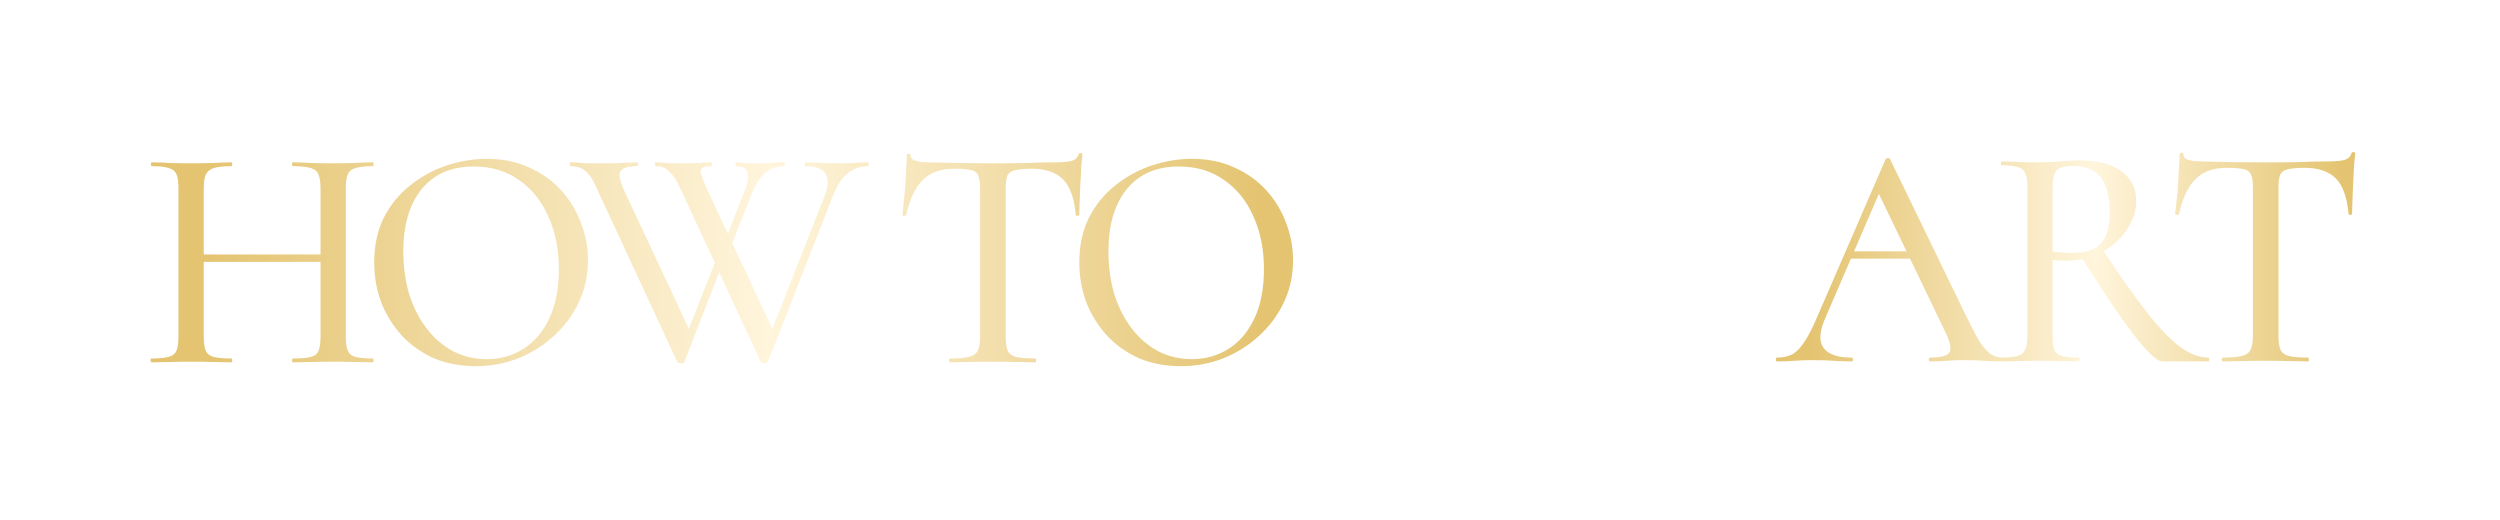 <?xml version="1.0" encoding="UTF-8"?> <svg xmlns="http://www.w3.org/2000/svg" width="500" height="104" viewBox="0 0 500 104" fill="none"><g filter="url(#filter0_d_18_3)"><path d="M82.597 34.312C82.597 33.075 82.469 32.136 82.213 31.496C82 30.856 81.488 30.408 80.677 30.152C79.909 29.896 78.715 29.768 77.093 29.768C76.965 29.768 76.901 29.64 76.901 29.384C76.901 29.128 76.965 29 77.093 29C78.117 29 79.291 29.043 80.613 29.128C81.979 29.171 83.493 29.192 85.157 29.192C86.608 29.192 88.016 29.171 89.381 29.128C90.789 29.043 92.005 29 93.029 29C93.157 29 93.221 29.128 93.221 29.384C93.221 29.64 93.157 29.768 93.029 29.768C91.536 29.768 90.384 29.896 89.573 30.152C88.805 30.365 88.293 30.792 88.037 31.432C87.781 32.029 87.653 32.947 87.653 34.184V63.816C87.653 65.053 87.781 65.992 88.037 66.632C88.293 67.272 88.805 67.699 89.573 67.912C90.384 68.125 91.536 68.232 93.029 68.232C93.157 68.232 93.221 68.36 93.221 68.616C93.221 68.872 93.157 69 93.029 69C92.005 69 90.789 68.979 89.381 68.936C88.016 68.893 86.608 68.872 85.157 68.872C83.493 68.872 81.979 68.893 80.613 68.936C79.291 68.979 78.117 69 77.093 69C76.965 69 76.901 68.872 76.901 68.616C76.901 68.36 76.965 68.232 77.093 68.232C78.715 68.232 79.909 68.125 80.677 67.912C81.488 67.699 82 67.272 82.213 66.632C82.469 65.992 82.597 65.053 82.597 63.816V34.312ZM56.549 48.904V47.432H84.837V48.904H56.549ZM54.181 63.816V34.184C54.181 32.947 54.053 32.029 53.797 31.432C53.541 30.792 53.029 30.365 52.261 30.152C51.493 29.896 50.363 29.768 48.869 29.768C48.741 29.768 48.677 29.64 48.677 29.384C48.677 29.128 48.741 29 48.869 29C49.936 29 51.131 29.043 52.453 29.128C53.776 29.171 55.163 29.192 56.613 29.192C58.32 29.192 59.835 29.171 61.157 29.128C62.523 29.043 63.739 29 64.805 29C64.891 29 64.933 29.128 64.933 29.384C64.933 29.64 64.891 29.768 64.805 29.768C63.227 29.768 62.032 29.896 61.221 30.152C60.453 30.408 59.92 30.856 59.621 31.496C59.365 32.136 59.237 33.075 59.237 34.312V63.816C59.237 65.053 59.365 65.992 59.621 66.632C59.877 67.272 60.411 67.699 61.221 67.912C62.032 68.125 63.227 68.232 64.805 68.232C64.891 68.232 64.933 68.36 64.933 68.616C64.933 68.872 64.891 69 64.805 69C63.696 69 62.48 68.979 61.157 68.936C59.835 68.893 58.32 68.872 56.613 68.872C55.163 68.872 53.755 68.893 52.389 68.936C51.024 68.979 49.808 69 48.741 69C48.656 69 48.613 68.872 48.613 68.616C48.613 68.36 48.656 68.232 48.741 68.232C50.277 68.232 51.429 68.125 52.197 67.912C53.008 67.699 53.541 67.272 53.797 66.632C54.053 65.992 54.181 65.053 54.181 63.816ZM113.621 69.768C110.549 69.768 107.754 69.235 105.237 68.168C102.762 67.059 100.629 65.544 98.837 63.624C97.088 61.704 95.722 59.507 94.741 57.032C93.802 54.515 93.333 51.848 93.333 49.032C93.333 45.576 93.994 42.547 95.317 39.944C96.682 37.341 98.474 35.187 100.693 33.48C102.912 31.731 105.344 30.429 107.989 29.576C110.634 28.723 113.258 28.296 115.861 28.296C119.018 28.296 121.834 28.872 124.309 30.024C126.826 31.133 128.96 32.648 130.709 34.568C132.458 36.488 133.781 38.664 134.677 41.096C135.616 43.528 136.085 46.024 136.085 48.584C136.085 51.571 135.488 54.344 134.293 56.904C133.098 59.464 131.456 61.704 129.365 63.624C127.317 65.544 124.928 67.059 122.197 68.168C119.509 69.235 116.65 69.768 113.621 69.768ZM115.861 68.36C118.549 68.36 120.981 67.677 123.157 66.312C125.376 64.904 127.104 62.877 128.341 60.232C129.621 57.544 130.261 54.259 130.261 50.376C130.261 46.408 129.557 42.888 128.149 39.816C126.784 36.701 124.821 34.269 122.261 32.52C119.744 30.728 116.736 29.832 113.237 29.832C108.757 29.832 105.28 31.347 102.805 34.376C100.373 37.405 99.157 41.544 99.157 46.792C99.157 49.821 99.541 52.659 100.309 55.304C101.12 57.907 102.272 60.189 103.765 62.152C105.258 64.115 107.029 65.651 109.077 66.76C111.125 67.827 113.386 68.36 115.861 68.36ZM163.489 48.008L155.361 68.936C155.318 69.107 155.084 69.192 154.657 69.192C154.273 69.192 154.038 69.107 153.953 68.936L137.889 34.312C137.377 33.117 136.865 32.2 136.353 31.56C135.884 30.92 135.35 30.472 134.753 30.216C134.198 29.917 133.494 29.768 132.641 29.768C132.513 29.768 132.449 29.64 132.449 29.384C132.449 29.128 132.513 29 132.641 29C133.196 29 133.708 29.021 134.177 29.064C134.646 29.107 135.158 29.149 135.713 29.192C136.268 29.192 136.95 29.192 137.761 29.192C139.169 29.192 140.364 29.192 141.345 29.192C142.326 29.149 143.18 29.107 143.905 29.064C144.63 29.021 145.292 29 145.889 29C146.017 29 146.081 29.128 146.081 29.384C146.081 29.64 146.017 29.768 145.889 29.768C144.182 29.768 143.094 30.088 142.625 30.728C142.198 31.325 142.412 32.584 143.265 34.504L156.833 63.496L154.401 67.016L162.465 46.536L163.489 48.008ZM192.033 29C192.161 29 192.225 29.128 192.225 29.384C192.225 29.64 192.161 29.768 192.033 29.768C190.582 29.768 189.26 30.237 188.065 31.176C186.913 32.072 185.932 33.544 185.121 35.592L172.065 68.936C172.022 69.107 171.788 69.192 171.361 69.192C170.977 69.192 170.742 69.107 170.657 68.936L154.593 34.312C153.91 32.776 153.185 31.645 152.417 30.92C151.692 30.152 150.774 29.768 149.665 29.768C149.537 29.768 149.473 29.64 149.473 29.384C149.473 29.128 149.537 29 149.665 29C150.22 29 150.71 29.021 151.137 29.064C151.606 29.107 152.097 29.149 152.609 29.192C153.121 29.192 153.74 29.192 154.465 29.192C156.172 29.192 157.452 29.171 158.305 29.128C159.201 29.043 159.99 29 160.673 29C160.801 29 160.865 29.128 160.865 29.384C160.865 29.64 160.801 29.768 160.673 29.768C159.393 29.768 158.71 30.045 158.625 30.6C158.582 31.155 159.03 32.456 159.969 34.504L173.537 63.496L171.105 67.016L183.457 35.592C184.182 33.715 184.225 32.285 183.585 31.304C182.988 30.28 181.665 29.768 179.617 29.768C179.489 29.768 179.425 29.64 179.425 29.384C179.425 29.128 179.489 29 179.617 29C180.641 29 181.644 29.043 182.625 29.128C183.606 29.171 184.844 29.192 186.337 29.192C187.574 29.192 188.556 29.171 189.281 29.128C190.049 29.043 190.966 29 192.033 29ZM162.785 46.536L167.201 35.272C167.969 33.352 168.246 31.965 168.033 31.112C167.82 30.216 167.052 29.768 165.729 29.768C165.644 29.768 165.601 29.64 165.601 29.384C165.601 29.128 165.644 29 165.729 29C166.198 29 166.561 29.021 166.817 29.064C167.116 29.107 167.478 29.149 167.905 29.192C168.332 29.192 169.014 29.192 169.953 29.192C171.062 29.192 171.98 29.171 172.705 29.128C173.43 29.043 174.305 29 175.329 29C175.414 29 175.457 29.128 175.457 29.384C175.457 29.64 175.414 29.768 175.329 29.768C173.921 29.768 172.684 30.195 171.617 31.048C170.55 31.901 169.59 33.416 168.737 35.592L163.809 48.008L162.785 46.536ZM209.26 30.28C206.615 30.28 204.546 31.027 203.052 32.52C201.559 33.971 200.45 36.317 199.724 39.56C199.682 39.645 199.532 39.688 199.276 39.688C199.063 39.688 198.956 39.624 198.956 39.496C199.042 38.941 199.127 38.152 199.212 37.128C199.34 36.104 199.447 34.995 199.532 33.8C199.618 32.605 199.682 31.453 199.724 30.344C199.81 29.235 199.852 28.317 199.852 27.592C199.852 27.379 199.98 27.272 200.236 27.272C200.492 27.272 200.62 27.379 200.62 27.592C200.62 28.019 200.834 28.339 201.26 28.552C201.687 28.723 202.178 28.851 202.732 28.936C203.287 28.979 203.756 29 204.14 29C207.81 29.128 212.098 29.192 217.004 29.192C219.991 29.192 222.38 29.171 224.172 29.128C225.964 29.043 227.692 29 229.356 29C230.807 29 231.916 28.915 232.684 28.744C233.495 28.531 234.007 28.083 234.22 27.4C234.263 27.229 234.391 27.144 234.604 27.144C234.86 27.144 234.988 27.229 234.988 27.4C234.903 28.04 234.818 28.936 234.732 30.088C234.69 31.24 234.626 32.435 234.54 33.672C234.498 34.909 234.455 36.061 234.412 37.128C234.37 38.195 234.348 38.984 234.348 39.496C234.348 39.624 234.22 39.688 233.964 39.688C233.751 39.688 233.644 39.624 233.644 39.496C233.346 36.168 232.492 33.8 231.084 32.392C229.676 30.984 227.586 30.28 224.812 30.28C223.319 30.28 222.188 30.387 221.42 30.6C220.695 30.771 220.204 31.133 219.948 31.688C219.735 32.243 219.628 33.117 219.628 34.312V63.816C219.628 65.053 219.756 65.992 220.012 66.632C220.311 67.272 220.866 67.699 221.676 67.912C222.53 68.125 223.831 68.232 225.58 68.232C225.666 68.232 225.708 68.36 225.708 68.616C225.708 68.872 225.666 69 225.58 69C224.428 69 223.127 68.979 221.676 68.936C220.268 68.893 218.711 68.872 217.004 68.872C215.383 68.872 213.847 68.893 212.396 68.936C210.988 68.979 209.687 69 208.492 69C208.364 69 208.3 68.872 208.3 68.616C208.3 68.36 208.364 68.232 208.492 68.232C210.156 68.232 211.415 68.125 212.268 67.912C213.164 67.699 213.762 67.272 214.06 66.632C214.359 65.992 214.508 65.053 214.508 63.816V34.184C214.508 33.032 214.38 32.179 214.124 31.624C213.868 31.027 213.356 30.664 212.588 30.536C211.82 30.365 210.711 30.28 209.26 30.28ZM254.641 69.768C251.569 69.768 248.774 69.235 246.257 68.168C243.782 67.059 241.649 65.544 239.857 63.624C238.108 61.704 236.742 59.507 235.761 57.032C234.822 54.515 234.353 51.848 234.353 49.032C234.353 45.576 235.014 42.547 236.337 39.944C237.702 37.341 239.494 35.187 241.713 33.48C243.932 31.731 246.364 30.429 249.009 29.576C251.654 28.723 254.278 28.296 256.881 28.296C260.038 28.296 262.854 28.872 265.329 30.024C267.846 31.133 269.98 32.648 271.729 34.568C273.478 36.488 274.801 38.664 275.697 41.096C276.636 43.528 277.105 46.024 277.105 48.584C277.105 51.571 276.508 54.344 275.313 56.904C274.118 59.464 272.476 61.704 270.385 63.624C268.337 65.544 265.948 67.059 263.217 68.168C260.529 69.235 257.67 69.768 254.641 69.768ZM256.881 68.36C259.569 68.36 262.001 67.677 264.177 66.312C266.396 64.904 268.124 62.877 269.361 60.232C270.641 57.544 271.281 54.259 271.281 50.376C271.281 46.408 270.577 42.888 269.169 39.816C267.804 36.701 265.841 34.269 263.281 32.52C260.764 30.728 257.756 29.832 254.257 29.832C249.777 29.832 246.3 31.347 243.825 34.376C241.393 37.405 240.177 41.544 240.177 46.792C240.177 49.821 240.561 52.659 241.329 55.304C242.14 57.907 243.292 60.189 244.785 62.152C246.278 64.115 248.049 65.651 250.097 66.76C252.145 67.827 254.406 68.36 256.881 68.36Z" fill="url(#paint0_linear_18_3)"></path></g><g filter="url(#filter1_d_18_3)"><path d="M386.76 48.456L387.72 46.984H400.904L401.352 48.456H386.76ZM418.056 68.232C418.269 68.232 418.376 68.36 418.376 68.616C418.376 68.872 418.269 69 418.056 69C416.819 69 415.539 68.957 414.216 68.872C412.936 68.787 411.677 68.744 410.44 68.744C409.075 68.744 407.88 68.787 406.856 68.872C405.875 68.957 404.765 69 403.528 69C403.357 69 403.272 68.872 403.272 68.616C403.272 68.36 403.357 68.232 403.528 68.232C405.619 68.232 406.899 67.912 407.368 67.272C407.837 66.589 407.603 65.267 406.664 63.304L392.904 34.696L394.952 31.624L382.472 60.552C381.363 63.155 381.299 65.096 382.28 66.376C383.261 67.613 385.096 68.232 387.784 68.232C387.997 68.232 388.104 68.36 388.104 68.616C388.104 68.872 387.997 69 387.784 69C386.504 69 385.331 68.957 384.264 68.872C383.197 68.787 381.853 68.744 380.232 68.744C378.653 68.744 377.373 68.787 376.392 68.872C375.453 68.957 374.301 69 372.936 69C372.765 69 372.68 68.872 372.68 68.616C372.68 68.36 372.765 68.232 372.936 68.232C374.088 68.232 375.091 68.019 375.944 67.592C376.797 67.123 377.608 66.291 378.376 65.096C379.187 63.901 380.061 62.195 381 59.976L394.632 28.552C394.675 28.424 394.824 28.36 395.08 28.36C395.336 28.317 395.485 28.381 395.528 28.552L410.888 60.232C411.912 62.323 412.787 63.965 413.512 65.16C414.28 66.312 415.027 67.123 415.752 67.592C416.477 68.019 417.245 68.232 418.056 68.232ZM449.931 69C449.249 69 448.118 68.147 446.54 66.44C445.004 64.733 443.148 62.301 440.972 59.144C438.796 55.987 436.342 52.232 433.611 47.88L437.899 46.472C441.484 51.848 444.513 56.136 446.987 59.336C449.505 62.493 451.724 64.776 453.644 66.184C455.564 67.549 457.398 68.232 459.148 68.232C459.276 68.232 459.34 68.36 459.34 68.616C459.34 68.872 459.276 69 459.148 69C456.758 69 454.796 69 453.26 69C451.766 69 450.657 69 449.931 69ZM433.42 28.808C437.089 28.808 439.884 29.533 441.804 30.984C443.766 32.392 444.748 34.355 444.748 36.872C444.748 38.451 444.364 39.965 443.596 41.416C442.87 42.867 441.867 44.147 440.587 45.256C439.35 46.365 437.9 47.24 436.236 47.88C434.614 48.52 432.929 48.84 431.18 48.84C430.668 48.84 430.134 48.84 429.58 48.84C429.025 48.797 428.513 48.755 428.043 48.712V63.816C428.043 65.053 428.15 65.992 428.363 66.632C428.619 67.272 429.11 67.699 429.835 67.912C430.603 68.125 431.734 68.232 433.228 68.232C433.356 68.232 433.42 68.36 433.42 68.616C433.42 68.872 433.356 69 433.228 69C432.161 69 430.988 68.979 429.707 68.936C428.427 68.893 427.019 68.872 425.483 68.872C424.033 68.872 422.646 68.893 421.323 68.936C420.001 68.979 418.806 69 417.739 69C417.611 69 417.547 68.872 417.547 68.616C417.547 68.36 417.611 68.232 417.739 68.232C419.19 68.232 420.278 68.125 421.003 67.912C421.771 67.699 422.283 67.272 422.539 66.632C422.838 65.992 422.987 65.053 422.987 63.816V34.184C422.987 32.947 422.859 32.029 422.603 31.432C422.347 30.792 421.857 30.365 421.131 30.152C420.406 29.896 419.297 29.768 417.803 29.768C417.718 29.768 417.675 29.64 417.675 29.384C417.675 29.128 417.718 29 417.803 29C418.87 29 420.043 29.043 421.323 29.128C422.646 29.171 424.033 29.192 425.483 29.192C426.635 29.192 427.958 29.128 429.451 29C430.945 28.872 432.267 28.808 433.42 28.808ZM439.436 39.176C439.436 36.744 439.116 34.867 438.476 33.544C437.836 32.179 436.961 31.24 435.851 30.728C434.785 30.173 433.569 29.896 432.204 29.896C431.179 29.896 430.369 30.003 429.771 30.216C429.174 30.387 428.726 30.792 428.427 31.432C428.171 32.072 428.043 33.032 428.043 34.312V47.048C428.641 47.091 429.281 47.155 429.964 47.24C430.689 47.283 431.308 47.304 431.819 47.304C434.55 47.304 436.492 46.707 437.643 45.512C438.838 44.275 439.436 42.163 439.436 39.176ZM462.836 30.28C460.191 30.28 458.121 31.027 456.628 32.52C455.135 33.971 454.025 36.317 453.3 39.56C453.257 39.645 453.108 39.688 452.852 39.688C452.639 39.688 452.532 39.624 452.532 39.496C452.617 38.941 452.703 38.152 452.788 37.128C452.916 36.104 453.023 34.995 453.108 33.8C453.193 32.605 453.257 31.453 453.3 30.344C453.385 29.235 453.428 28.317 453.428 27.592C453.428 27.379 453.556 27.272 453.812 27.272C454.068 27.272 454.196 27.379 454.196 27.592C454.196 28.019 454.409 28.339 454.836 28.552C455.263 28.723 455.753 28.851 456.308 28.936C456.863 28.979 457.332 29 457.716 29C461.385 29.128 465.673 29.192 470.58 29.192C473.567 29.192 475.956 29.171 477.748 29.128C479.54 29.043 481.268 29 482.932 29C484.383 29 485.492 28.915 486.26 28.744C487.071 28.531 487.583 28.083 487.796 27.4C487.839 27.229 487.967 27.144 488.18 27.144C488.436 27.144 488.564 27.229 488.564 27.4C488.479 28.04 488.393 28.936 488.308 30.088C488.265 31.24 488.201 32.435 488.116 33.672C488.073 34.909 488.031 36.061 487.988 37.128C487.945 38.195 487.924 38.984 487.924 39.496C487.924 39.624 487.796 39.688 487.54 39.688C487.327 39.688 487.22 39.624 487.22 39.496C486.921 36.168 486.068 33.8 484.66 32.392C483.252 30.984 481.161 30.28 478.388 30.28C476.895 30.28 475.764 30.387 474.996 30.6C474.271 30.771 473.78 31.133 473.524 31.688C473.311 32.243 473.204 33.117 473.204 34.312V63.816C473.204 65.053 473.332 65.992 473.588 66.632C473.887 67.272 474.441 67.699 475.252 67.912C476.105 68.125 477.407 68.232 479.156 68.232C479.241 68.232 479.284 68.36 479.284 68.616C479.284 68.872 479.241 69 479.156 69C478.004 69 476.703 68.979 475.252 68.936C473.844 68.893 472.287 68.872 470.58 68.872C468.959 68.872 467.423 68.893 465.972 68.936C464.564 68.979 463.263 69 462.068 69C461.94 69 461.876 68.872 461.876 68.616C461.876 68.36 461.94 68.232 462.068 68.232C463.732 68.232 464.991 68.125 465.844 67.912C466.74 67.699 467.337 67.272 467.636 66.632C467.935 65.992 468.084 65.053 468.084 63.816V34.184C468.084 33.032 467.956 32.179 467.7 31.624C467.444 31.027 466.932 30.664 466.164 30.536C465.396 30.365 464.287 30.28 462.836 30.28Z" fill="url(#paint1_linear_18_3)"></path></g><path d="M166.204 14V9.959L162.154 14.27V7.997H163.072V12.056L167.122 7.745V14H166.204ZM172.719 7.997V10.373H175.293V7.997H176.211V14H175.293V11.237H172.719V14H171.801V7.997H172.719ZM183.937 8.861H182.56V14H181.642V8.861H180.265V7.997H183.937V8.861ZM191.296 7.997V8.861H188.902V10.382H191.224V11.246H188.902V13.136H191.296V14H187.984V7.997H191.296ZM196.642 7.997V10.373H199.216V7.997H200.134V14H199.216V11.237H196.642V14H195.724V7.997H196.642ZM209.264 8.321V9.401C208.598 8.798 207.977 8.735 207.635 8.735C206.33 8.735 205.448 9.698 205.448 11.021C205.448 12.29 206.366 13.271 207.644 13.271C208.364 13.271 208.922 12.902 209.264 12.578V13.667C208.661 14.027 208.031 14.117 207.617 14.117C206.528 14.117 205.844 13.622 205.493 13.289C204.791 12.632 204.53 11.867 204.53 11.021C204.53 9.914 204.989 9.149 205.493 8.672C206.114 8.087 206.834 7.889 207.662 7.889C208.211 7.889 208.742 7.988 209.264 8.321ZM217.689 14V9.959L213.639 14.27V7.997H214.557V12.056L218.607 7.745V14H217.689ZM223.286 7.997H224.195C224.969 7.997 225.455 8.096 225.851 8.465C226.175 8.771 226.328 9.158 226.328 9.653C226.328 9.887 226.292 10.13 226.148 10.364C226.013 10.598 225.833 10.715 225.698 10.778C225.806 10.805 226.175 10.904 226.472 11.21C226.796 11.552 226.868 11.966 226.868 12.335C226.868 12.767 226.76 13.109 226.472 13.415C225.995 13.919 225.248 14 224.789 14H223.286V7.997ZM224.204 8.861V10.58H224.483C224.708 10.58 225.014 10.553 225.23 10.346C225.437 10.148 225.464 9.869 225.464 9.662C225.464 9.482 225.437 9.266 225.248 9.086C225.041 8.888 224.78 8.861 224.519 8.861H224.204ZM224.204 11.336V13.136H224.762C225.023 13.136 225.437 13.091 225.671 12.902C225.851 12.758 225.968 12.506 225.968 12.236C225.968 11.993 225.878 11.759 225.725 11.606C225.473 11.363 225.104 11.336 224.78 11.336H224.204ZM236.604 7.997H241.014V14H240.096V8.861H237.522V14H236.604V7.997ZM248.532 7.889C250.332 7.889 251.655 9.239 251.655 11.003C251.655 12.767 250.332 14.117 248.532 14.117C246.732 14.117 245.409 12.767 245.409 11.003C245.409 9.239 246.732 7.889 248.532 7.889ZM248.532 13.271C249.819 13.271 250.737 12.335 250.737 11.003C250.737 9.671 249.819 8.735 248.532 8.735C247.245 8.735 246.327 9.671 246.327 11.003C246.327 12.335 247.245 13.271 248.532 13.271ZM265.438 14V9.959L261.388 14.27V7.997H262.306V12.056L266.356 7.745V14H265.438ZM275.481 8.321V9.401C274.815 8.798 274.194 8.735 273.852 8.735C272.547 8.735 271.665 9.698 271.665 11.021C271.665 12.29 272.583 13.271 273.861 13.271C274.581 13.271 275.139 12.902 275.481 12.578V13.667C274.878 14.027 274.248 14.117 273.834 14.117C272.745 14.117 272.061 13.622 271.71 13.289C271.008 12.632 270.747 11.867 270.747 11.021C270.747 9.914 271.206 9.149 271.71 8.672C272.331 8.087 273.051 7.889 273.879 7.889C274.428 7.889 274.959 7.988 275.481 8.321ZM280.775 7.997V10.391L283.097 7.997H284.303L281.594 10.715L284.321 14H283.097L280.955 11.336L280.775 11.516V14H279.857V7.997H280.775ZM287.704 7.997H288.82L290.368 11.201L291.772 7.997H292.726L290.017 14H289.063L289.837 12.299L287.704 7.997ZM300.908 8.321V9.401C300.242 8.798 299.621 8.735 299.279 8.735C297.974 8.735 297.092 9.698 297.092 11.021C297.092 12.29 298.01 13.271 299.288 13.271C300.008 13.271 300.566 12.902 300.908 12.578V13.667C300.305 14.027 299.675 14.117 299.261 14.117C298.172 14.117 297.488 13.622 297.137 13.289C296.435 12.632 296.174 11.867 296.174 11.021C296.174 9.914 296.633 9.149 297.137 8.672C297.758 8.087 298.478 7.889 299.306 7.889C299.855 7.889 300.386 7.988 300.908 8.321ZM309.535 8.321V9.401C308.869 8.798 308.248 8.735 307.906 8.735C306.601 8.735 305.719 9.698 305.719 11.021C305.719 12.29 306.637 13.271 307.915 13.271C308.635 13.271 309.193 12.902 309.535 12.578V13.667C308.932 14.027 308.302 14.117 307.888 14.117C306.799 14.117 306.115 13.622 305.764 13.289C305.062 12.632 304.801 11.867 304.801 11.021C304.801 9.914 305.26 9.149 305.764 8.672C306.385 8.087 307.105 7.889 307.933 7.889C308.482 7.889 309.013 7.988 309.535 8.321ZM316.952 8.861H315.575V14H314.657V8.861H313.28V7.997H316.952V8.861ZM321 7.997H321.909C322.683 7.997 323.169 8.096 323.565 8.465C323.889 8.771 324.042 9.158 324.042 9.653C324.042 9.887 324.006 10.13 323.862 10.364C323.727 10.598 323.547 10.715 323.412 10.778C323.52 10.805 323.889 10.904 324.186 11.21C324.51 11.552 324.582 11.966 324.582 12.335C324.582 12.767 324.474 13.109 324.186 13.415C323.709 13.919 322.962 14 322.503 14H321V7.997ZM321.918 8.861V10.58H322.197C322.422 10.58 322.728 10.553 322.944 10.346C323.151 10.148 323.178 9.869 323.178 9.662C323.178 9.482 323.151 9.266 322.962 9.086C322.755 8.888 322.494 8.861 322.233 8.861H321.918ZM321.918 11.336V13.136H322.476C322.737 13.136 323.151 13.091 323.385 12.902C323.565 12.758 323.682 12.506 323.682 12.236C323.682 11.993 323.592 11.759 323.439 11.606C323.187 11.363 322.818 11.336 322.494 11.336H321.918ZM328.039 7.997H329.155L330.703 11.201L332.107 7.997H333.061L330.352 14H329.398L330.172 12.299L328.039 7.997ZM345.253 7.889C347.053 7.889 348.376 9.239 348.376 11.003C348.376 12.767 347.053 14.117 345.253 14.117C343.453 14.117 342.13 12.767 342.13 11.003C342.13 9.239 343.453 7.889 345.253 7.889ZM345.253 13.271C346.54 13.271 347.458 12.335 347.458 11.003C347.458 9.671 346.54 8.735 345.253 8.735C343.966 8.735 343.048 9.671 343.048 11.003C343.048 12.335 343.966 13.271 345.253 13.271ZM355.635 8.861H354.258V14H353.34V8.861H351.963V7.997H355.635V8.861ZM365.023 7.997H365.932C366.706 7.997 367.192 8.096 367.588 8.465C367.912 8.771 368.065 9.158 368.065 9.653C368.065 9.887 368.029 10.13 367.885 10.364C367.75 10.598 367.57 10.715 367.435 10.778C367.543 10.805 367.912 10.904 368.209 11.21C368.533 11.552 368.605 11.966 368.605 12.335C368.605 12.767 368.497 13.109 368.209 13.415C367.732 13.919 366.985 14 366.526 14H365.023V7.997ZM365.941 8.861V10.58H366.22C366.445 10.58 366.751 10.553 366.967 10.346C367.174 10.148 367.201 9.869 367.201 9.662C367.201 9.482 367.174 9.266 366.985 9.086C366.778 8.888 366.517 8.861 366.256 8.861H365.941ZM365.941 11.336V13.136H366.499C366.76 13.136 367.174 13.091 367.408 12.902C367.588 12.758 367.705 12.506 367.705 12.236C367.705 11.993 367.615 11.759 367.462 11.606C367.21 11.363 366.841 11.336 366.517 11.336H365.941ZM376.877 14L376.247 12.551H373.682L373.025 14H372.035L375.023 7.646L377.867 14H376.877ZM374.06 11.687H375.878L374.987 9.653L374.06 11.687ZM386.03 8.321V9.401C385.364 8.798 384.743 8.735 384.401 8.735C383.096 8.735 382.214 9.698 382.214 11.021C382.214 12.29 383.132 13.271 384.41 13.271C385.13 13.271 385.688 12.902 386.03 12.578V13.667C385.427 14.027 384.797 14.117 384.383 14.117C383.294 14.117 382.61 13.622 382.259 13.289C381.557 12.632 381.296 11.867 381.296 11.021C381.296 9.914 381.755 9.149 382.259 8.672C382.88 8.087 383.6 7.889 384.428 7.889C384.977 7.889 385.508 7.988 386.03 8.321ZM394.455 14V9.959L390.405 14.27V7.997H391.323V12.056L395.373 7.745V14H394.455ZM400.628 7.997H404.462V14H403.544V8.861H401.546V11.849C401.546 12.533 401.519 13.226 400.952 13.694C400.646 13.946 400.241 14.054 399.863 14.054C399.701 14.054 399.566 14.027 399.458 14V13.154C399.548 13.181 399.665 13.208 399.791 13.208C400.025 13.208 400.214 13.118 400.331 13.001C400.637 12.704 400.628 12.101 400.628 11.579V7.997ZM413.196 14V9.959L409.146 14.27V7.997H410.064V12.056L414.114 7.745V14H413.196ZM423.239 8.321V9.401C422.573 8.798 421.952 8.735 421.61 8.735C420.305 8.735 419.423 9.698 419.423 11.021C419.423 12.29 420.341 13.271 421.619 13.271C422.339 13.271 422.897 12.902 423.239 12.578V13.667C422.636 14.027 422.006 14.117 421.592 14.117C420.503 14.117 419.819 13.622 419.468 13.289C418.766 12.632 418.505 11.867 418.505 11.021C418.505 9.914 418.964 9.149 419.468 8.672C420.089 8.087 420.809 7.889 421.637 7.889C422.186 7.889 422.717 7.988 423.239 8.321ZM427.614 14V7.997H428.532V10.418H429.216C429.648 10.418 430.26 10.49 430.719 10.895C431.061 11.192 431.286 11.669 431.286 12.218C431.286 12.767 431.043 13.343 430.539 13.676C430.107 13.964 429.594 14 429.225 14H427.614ZM428.532 11.282V13.136H429.18C429.423 13.136 430.386 13.136 430.386 12.227C430.386 11.795 430.17 11.282 429.198 11.282H428.532ZM431.916 7.997H432.834V14H431.916V7.997ZM443.37 9.356L442.767 8.771C443.064 8.375 443.406 8.186 443.541 8.123C443.901 7.943 444.261 7.898 444.63 7.898C445.062 7.898 445.593 7.961 446.025 8.375C446.313 8.654 446.457 8.996 446.457 9.428C446.457 9.698 446.412 9.932 446.259 10.175C446.106 10.436 445.908 10.589 445.719 10.697C446.097 10.796 446.358 11.012 446.529 11.228C446.763 11.525 446.835 11.858 446.835 12.245C446.835 12.749 446.664 13.208 446.232 13.586C445.728 14.018 445.098 14.108 444.612 14.108C444.081 14.108 443.613 14 443.136 13.64C442.848 13.415 442.569 13.091 442.371 12.668L443.181 12.254C443.325 12.632 443.559 12.857 443.739 12.983C444.045 13.199 444.369 13.262 444.729 13.262C444.954 13.262 445.359 13.226 445.647 12.938C445.809 12.776 445.935 12.515 445.935 12.2C445.935 11.903 445.836 11.669 445.584 11.498C445.251 11.264 444.801 11.264 444.495 11.264H443.955V10.4H444.441C444.702 10.4 445.089 10.337 445.305 10.157C445.458 10.031 445.575 9.806 445.575 9.545C445.575 9.248 445.44 9.041 445.287 8.924C445.08 8.762 444.81 8.744 444.594 8.744C444.315 8.744 444.099 8.78 443.865 8.915C443.595 9.068 443.424 9.284 443.37 9.356ZM455.28 14V9.959L451.23 14.27V7.997H452.148V12.056L456.198 7.745V14H455.28ZM461.795 7.997V10.373H464.369V7.997H465.287V14H464.369V11.237H461.795V14H460.877V7.997H461.795ZM474.128 14L473.498 12.551H470.933L470.276 14H469.286L472.274 7.646L475.118 14H474.128ZM471.311 11.687H473.129L472.238 9.653L471.311 11.687ZM479.117 7.997H480.44C480.809 7.997 481.322 8.033 481.754 8.321C482.258 8.654 482.501 9.23 482.501 9.779C482.501 10.13 482.411 10.67 481.916 11.093C481.439 11.498 480.89 11.561 480.449 11.561H480.035V14H479.117V7.997ZM480.035 8.843V10.715H480.449C481.241 10.715 481.619 10.328 481.619 9.77C481.619 9.437 481.484 8.843 480.44 8.843H480.035ZM486.681 14V7.997H487.599V10.418H488.283C488.715 10.418 489.327 10.49 489.786 10.895C490.128 11.192 490.353 11.669 490.353 12.218C490.353 12.767 490.11 13.343 489.606 13.676C489.174 13.964 488.661 14 488.292 14H486.681ZM487.599 11.282V13.136H488.247C488.49 13.136 489.453 13.136 489.453 12.227C489.453 11.795 489.237 11.282 488.265 11.282H487.599Z" fill="white"></path><defs><filter id="filter0_d_18_3" x="0.189" y="0.678" width="288.357" height="102.49" filterUnits="userSpaceOnUse" color-interpolation-filters="sRGB"><feFlood flood-opacity="0" result="BackgroundImageFix"></feFlood><feColorMatrix in="SourceAlpha" type="matrix" values="0 0 0 0 0 0 0 0 0 0 0 0 0 0 0 0 0 0 127 0" result="hardAlpha"></feColorMatrix><feOffset dx="-18.491" dy="3.467"></feOffset><feGaussianBlur stdDeviation="14.966"></feGaussianBlur><feComposite in2="hardAlpha" operator="out"></feComposite><feColorMatrix type="matrix" values="0 0 0 0 0 0 0 0 0 0 0 0 0 0 0 0 0 0 0.74 0"></feColorMatrix><feBlend mode="normal" in2="BackgroundImageFix" result="effect1_dropShadow_18_3"></feBlend><feBlend mode="normal" in="SourceGraphic" in2="effect1_dropShadow_18_3" result="shape"></feBlend></filter><filter id="filter1_d_18_3" x="326.83" y="2.085" width="172.567" height="98.539" filterUnits="userSpaceOnUse" color-interpolation-filters="sRGB"><feFlood flood-opacity="0" result="BackgroundImageFix"></feFlood><feColorMatrix in="SourceAlpha" type="matrix" values="0 0 0 0 0 0 0 0 0 0 0 0 0 0 0 0 0 0 127 0" result="hardAlpha"></feColorMatrix><feOffset dx="-17.508" dy="3.283"></feOffset><feGaussianBlur stdDeviation="14.171"></feGaussianBlur><feComposite in2="hardAlpha" operator="out"></feComposite><feColorMatrix type="matrix" values="0 0 0 0 0 0 0 0 0 0 0 0 0 0 0 0 0 0 0.74 0"></feColorMatrix><feBlend mode="normal" in2="BackgroundImageFix" result="effect1_dropShadow_18_3"></feBlend><feBlend mode="normal" in="SourceGraphic" in2="effect1_dropShadow_18_3" result="shape"></feBlend></filter><linearGradient id="paint0_linear_18_3" x1="59.712" y1="49.095" x2="280.629" y2="49.095" gradientUnits="userSpaceOnUse"><stop stop-color="#E4C471"></stop><stop offset="0.509" stop-color="#FFF5DC"></stop><stop offset="0.956" stop-color="#E4C471"></stop></linearGradient><linearGradient id="paint1_linear_18_3" x1="379.597" y1="49.095" x2="491" y2="49.095" gradientUnits="userSpaceOnUse"><stop stop-color="#E4C471"></stop><stop offset="0.509" stop-color="#FFF5DC"></stop><stop offset="0.956" stop-color="#E4C471"></stop></linearGradient></defs></svg> 